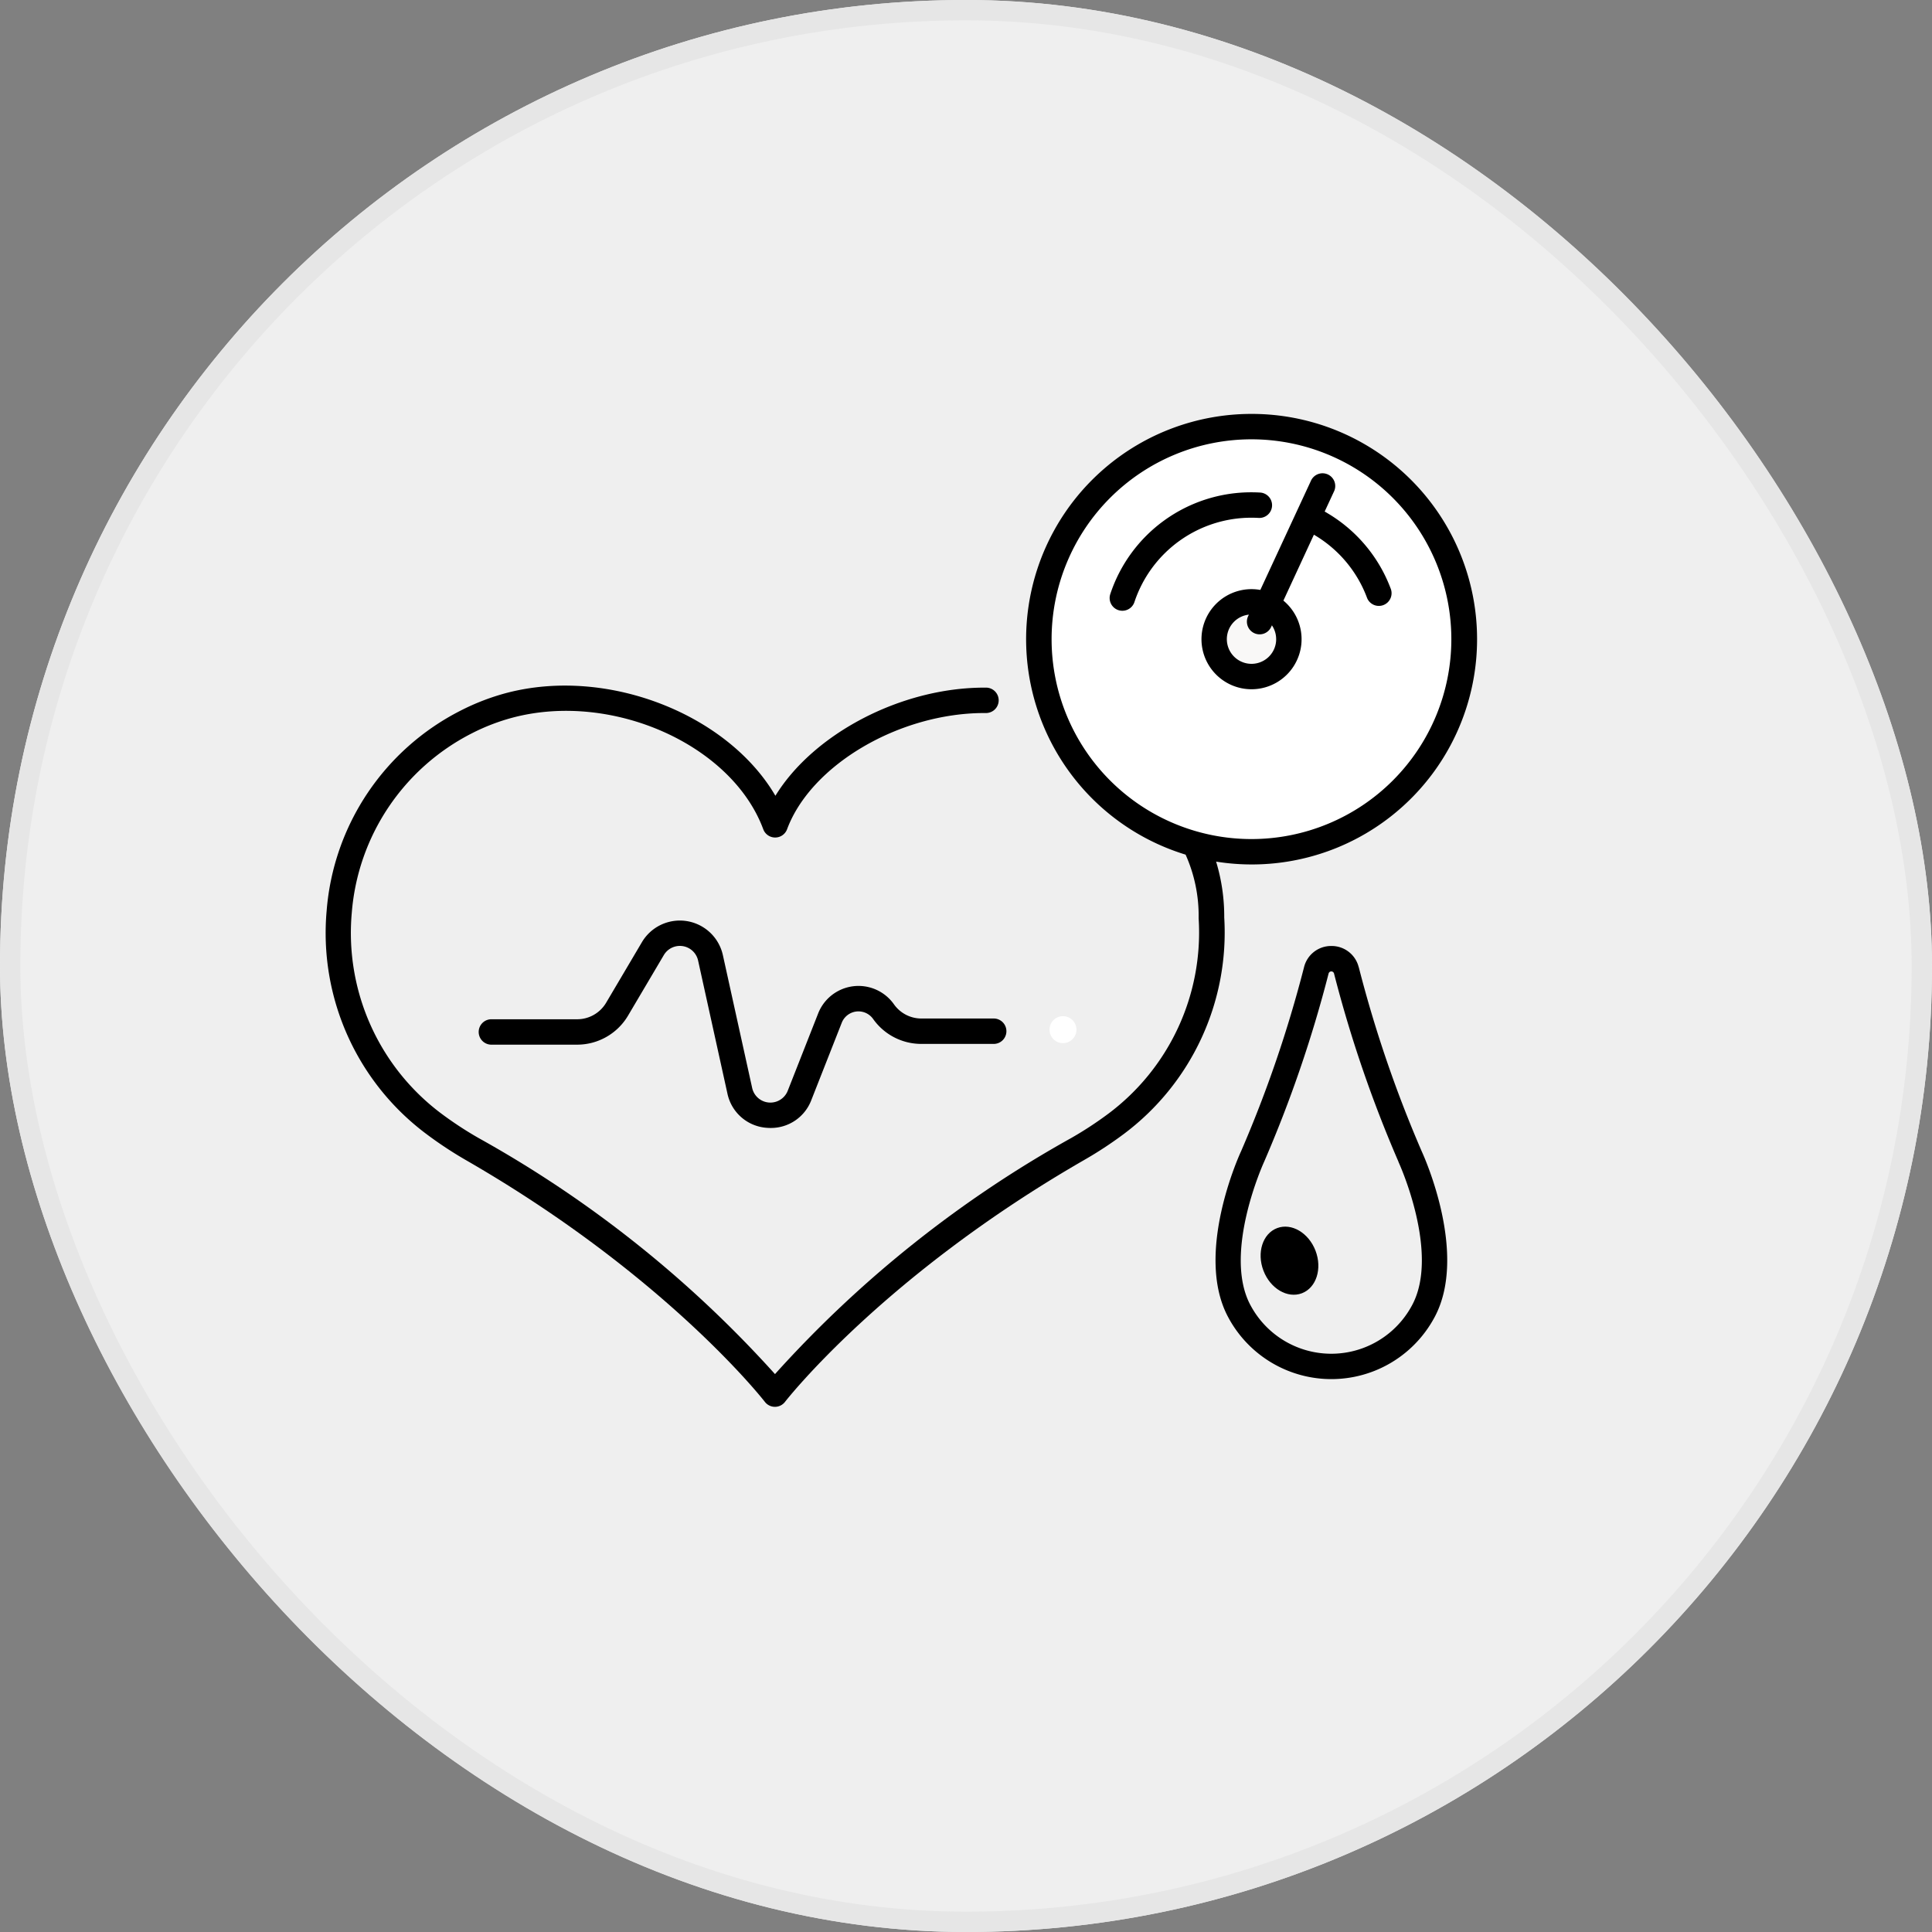 <svg xmlns="http://www.w3.org/2000/svg" xmlns:xlink="http://www.w3.org/1999/xlink" width="95" height="95" viewBox="0 0 95 95">
  <rect x="0" y="0" width="95" height="95" fill="#808080" stroke="none"/>
  <defs>
    <clipPath id="clip-path">
      <rect id="Rectangle_2242" data-name="Rectangle 2242" width="95" height="95" rx="47.5" transform="translate(321 223)" fill="#efefef" stroke="#e6e6e6" stroke-width="1"/>
    </clipPath>
  </defs>
  <g id="Group_4151" data-name="Group 4151" transform="translate(-321 -223)">
    <g id="Rectangle_2313" data-name="Rectangle 2313" transform="translate(321 223)" fill="#efefef" stroke="#e6e6e6" stroke-width="1">
      <rect width="95" height="95" rx="47.5" stroke="none"/>
      <rect x="0.5" y="0.5" width="94" height="94" rx="47" fill="none"/>
    </g>
    <g id="Mask_Group_2425" data-name="Mask Group 2425" clip-path="url(#clip-path)">
      <g id="_5859959_blood_health_heart_hypertension_medical_icon" data-name="5859959_blood_health_heart_hypertension_medical_icon" transform="translate(333.598 233.41)">
        <path id="Path_5783" data-name="Path 5783" d="M41.14,34.776a10.705,10.705,0,0,0-2.177-.833c-5.335-1.386-11.432,1.594-13.025,5.889-1.593-4.3-7.691-7.275-13.025-5.889a10.705,10.705,0,0,0-2.177.833,11.705,11.705,0,0,0-1.57,19.76,18.6,18.6,0,0,0,1.876,1.23c10.111,5.82,14.9,12.055,14.9,12.055s4.785-6.235,14.9-12.055a18.6,18.6,0,0,0,1.876-1.23A11.706,11.706,0,0,0,41.14,34.776Z" transform="translate(-0.426 -9.561)" fill="none"/>
        <circle id="Ellipse_623" data-name="Ellipse 623" cx="10.453" cy="10.453" r="10.453" transform="translate(38.487 10.568)" fill="#fff"/>
        <circle id="Ellipse_624" data-name="Ellipse 624" cx="1.838" cy="1.838" r="1.838" transform="translate(47.101 19.183)" fill="#f9f8f7"/>
        <circle id="Ellipse_625" data-name="Ellipse 625" cx="0.663" cy="0.663" r="0.663" transform="translate(39.008 39.557)" fill="#fff"/>
        <path id="Path_5784" data-name="Path 5784" d="M30.425,61.951q-.091,0-.183-.007A2.128,2.128,0,0,1,28.3,60.251l-1.44-6.531a.917.917,0,0,0-1.686-.269l-1.761,2.98a2.909,2.909,0,0,1-2.5,1.424H16.721a.625.625,0,1,1,0-1.249h4.195a1.655,1.655,0,0,0,1.42-.81l1.761-2.98a2.167,2.167,0,0,1,3.981.635l1.44,6.531a.917.917,0,0,0,1.75.138l1.495-3.8a2.132,2.132,0,0,1,3.726-.451,1.651,1.651,0,0,0,1.346.7H41.37a.625.625,0,1,1,0,1.249H37.833a2.9,2.9,0,0,1-2.367-1.226.883.883,0,0,0-1.543.187l-1.495,3.8A2.124,2.124,0,0,1,30.425,61.951Z" transform="translate(-5.131 -16.897)"/>
        <path id="Path_5785" data-name="Path 5785" d="M86.852,64.639a61.2,61.2,0,0,1-3.139-9.166.762.762,0,0,0-1.477,0A61.178,61.178,0,0,1,79.1,64.639s-2.177,4.713-.656,7.576l.046.085a5.127,5.127,0,0,0,8.974,0l.046-.085C89.029,69.352,86.852,64.639,86.852,64.639Z" transform="translate(-30.11 -18.17)" fill="none"/>
        <ellipse id="Ellipse_626" data-name="Ellipse 626" cx="1.371" cy="1.714" rx="1.371" ry="1.714" transform="matrix(0.934, -0.357, 0.357, 0.934, 48.916, 50.469)"/>
        <path id="Path_5786" data-name="Path 5786" d="M48.939,9.943A11.077,11.077,0,0,0,45.7,31.614a7.364,7.364,0,0,1,.642,3.082v.055a11.126,11.126,0,0,1-4.438,9.6,18,18,0,0,1-1.813,1.189A56.656,56.656,0,0,0,25.51,57.157,56.635,56.635,0,0,0,10.926,45.544a18.016,18.016,0,0,1-1.813-1.189A11.094,11.094,0,0,1,4.7,34.466a10.863,10.863,0,0,1,5.9-8.815,10.132,10.132,0,0,1,2.051-.785c4.889-1.27,10.743,1.352,12.282,5.5a.625.625,0,0,0,1.171,0c1.172-3.159,5.514-5.715,9.7-5.715h.055a.625.625,0,1,0,0-1.249h-.056c-4.127,0-8.414,2.288-10.273,5.318-2.328-3.988-8.217-6.356-13.192-5.064a11.389,11.389,0,0,0-2.3.883,12.1,12.1,0,0,0-6.573,9.82,12.337,12.337,0,0,0,4.913,11A19.349,19.349,0,0,0,10.3,46.628c9.87,5.681,14.665,11.833,14.712,11.894a.625.625,0,0,0,.991,0c.047-.061,4.842-6.213,14.712-11.894a19.318,19.318,0,0,0,1.939-1.272A12.372,12.372,0,0,0,47.6,34.7a9.3,9.3,0,0,0-.4-2.743A11.077,11.077,0,1,0,48.939,9.943Zm0,20.905a9.828,9.828,0,1,1,9.828-9.828,9.828,9.828,0,0,1-9.828,9.828Z" transform="translate(0 0)"/>
        <path id="Path_5787" data-name="Path 5787" d="M81.758,16.74l.452-.974a.625.625,0,1,0-1.133-.526l-2.482,5.353a2.461,2.461,0,1,0,1.134.525l1.5-3.241a6.043,6.043,0,0,1,2.6,3.071.625.625,0,1,0,1.167-.444,7.285,7.285,0,0,0-3.237-3.764Zm-2.384,6.275a1.213,1.213,0,1,1-1.343-1.207l-.028.06a.625.625,0,1,0,1.133.526l.028-.06A1.206,1.206,0,0,1,79.373,23.015Z" transform="translate(-29.22 -1.995)"/>
        <path id="Path_5788" data-name="Path 5788" d="M75.47,17.672a.625.625,0,0,0,.075-1.247c-.149-.009-.3-.014-.449-.014a7.3,7.3,0,0,0-6.939,5,.625.625,0,0,0,1.185.4A6.057,6.057,0,0,1,75.1,17.661C75.22,17.661,75.346,17.665,75.47,17.672Z" transform="translate(-26.159 -2.614)"/>
        <path id="Path_5789" data-name="Path 5789" d="M83.9,54.894a1.37,1.37,0,0,0-1.344-1.042h0a1.37,1.37,0,0,0-1.344,1.042,60.8,60.8,0,0,1-3.1,9.06c-.094.2-2.288,5.03-.641,8.13l.051.095a5.751,5.751,0,0,0,10.068,0c.018-.032.036-.064.051-.094,1.634-3.076-.51-7.847-.638-8.125a60.83,60.83,0,0,1-3.1-9.066ZM86.533,71.5l-.041.075a4.5,4.5,0,0,1-7.881,0L78.57,71.5c-1.356-2.553.651-6.977.677-7.032a62.106,62.106,0,0,0,3.172-9.261.138.138,0,0,1,.268,0,62.059,62.059,0,0,0,3.172,9.261l0,.011C85.883,64.522,87.894,68.938,86.533,71.5Z" transform="translate(-29.688 -17.746)"/>
      </g>
    </g>
  </g>
</svg>
